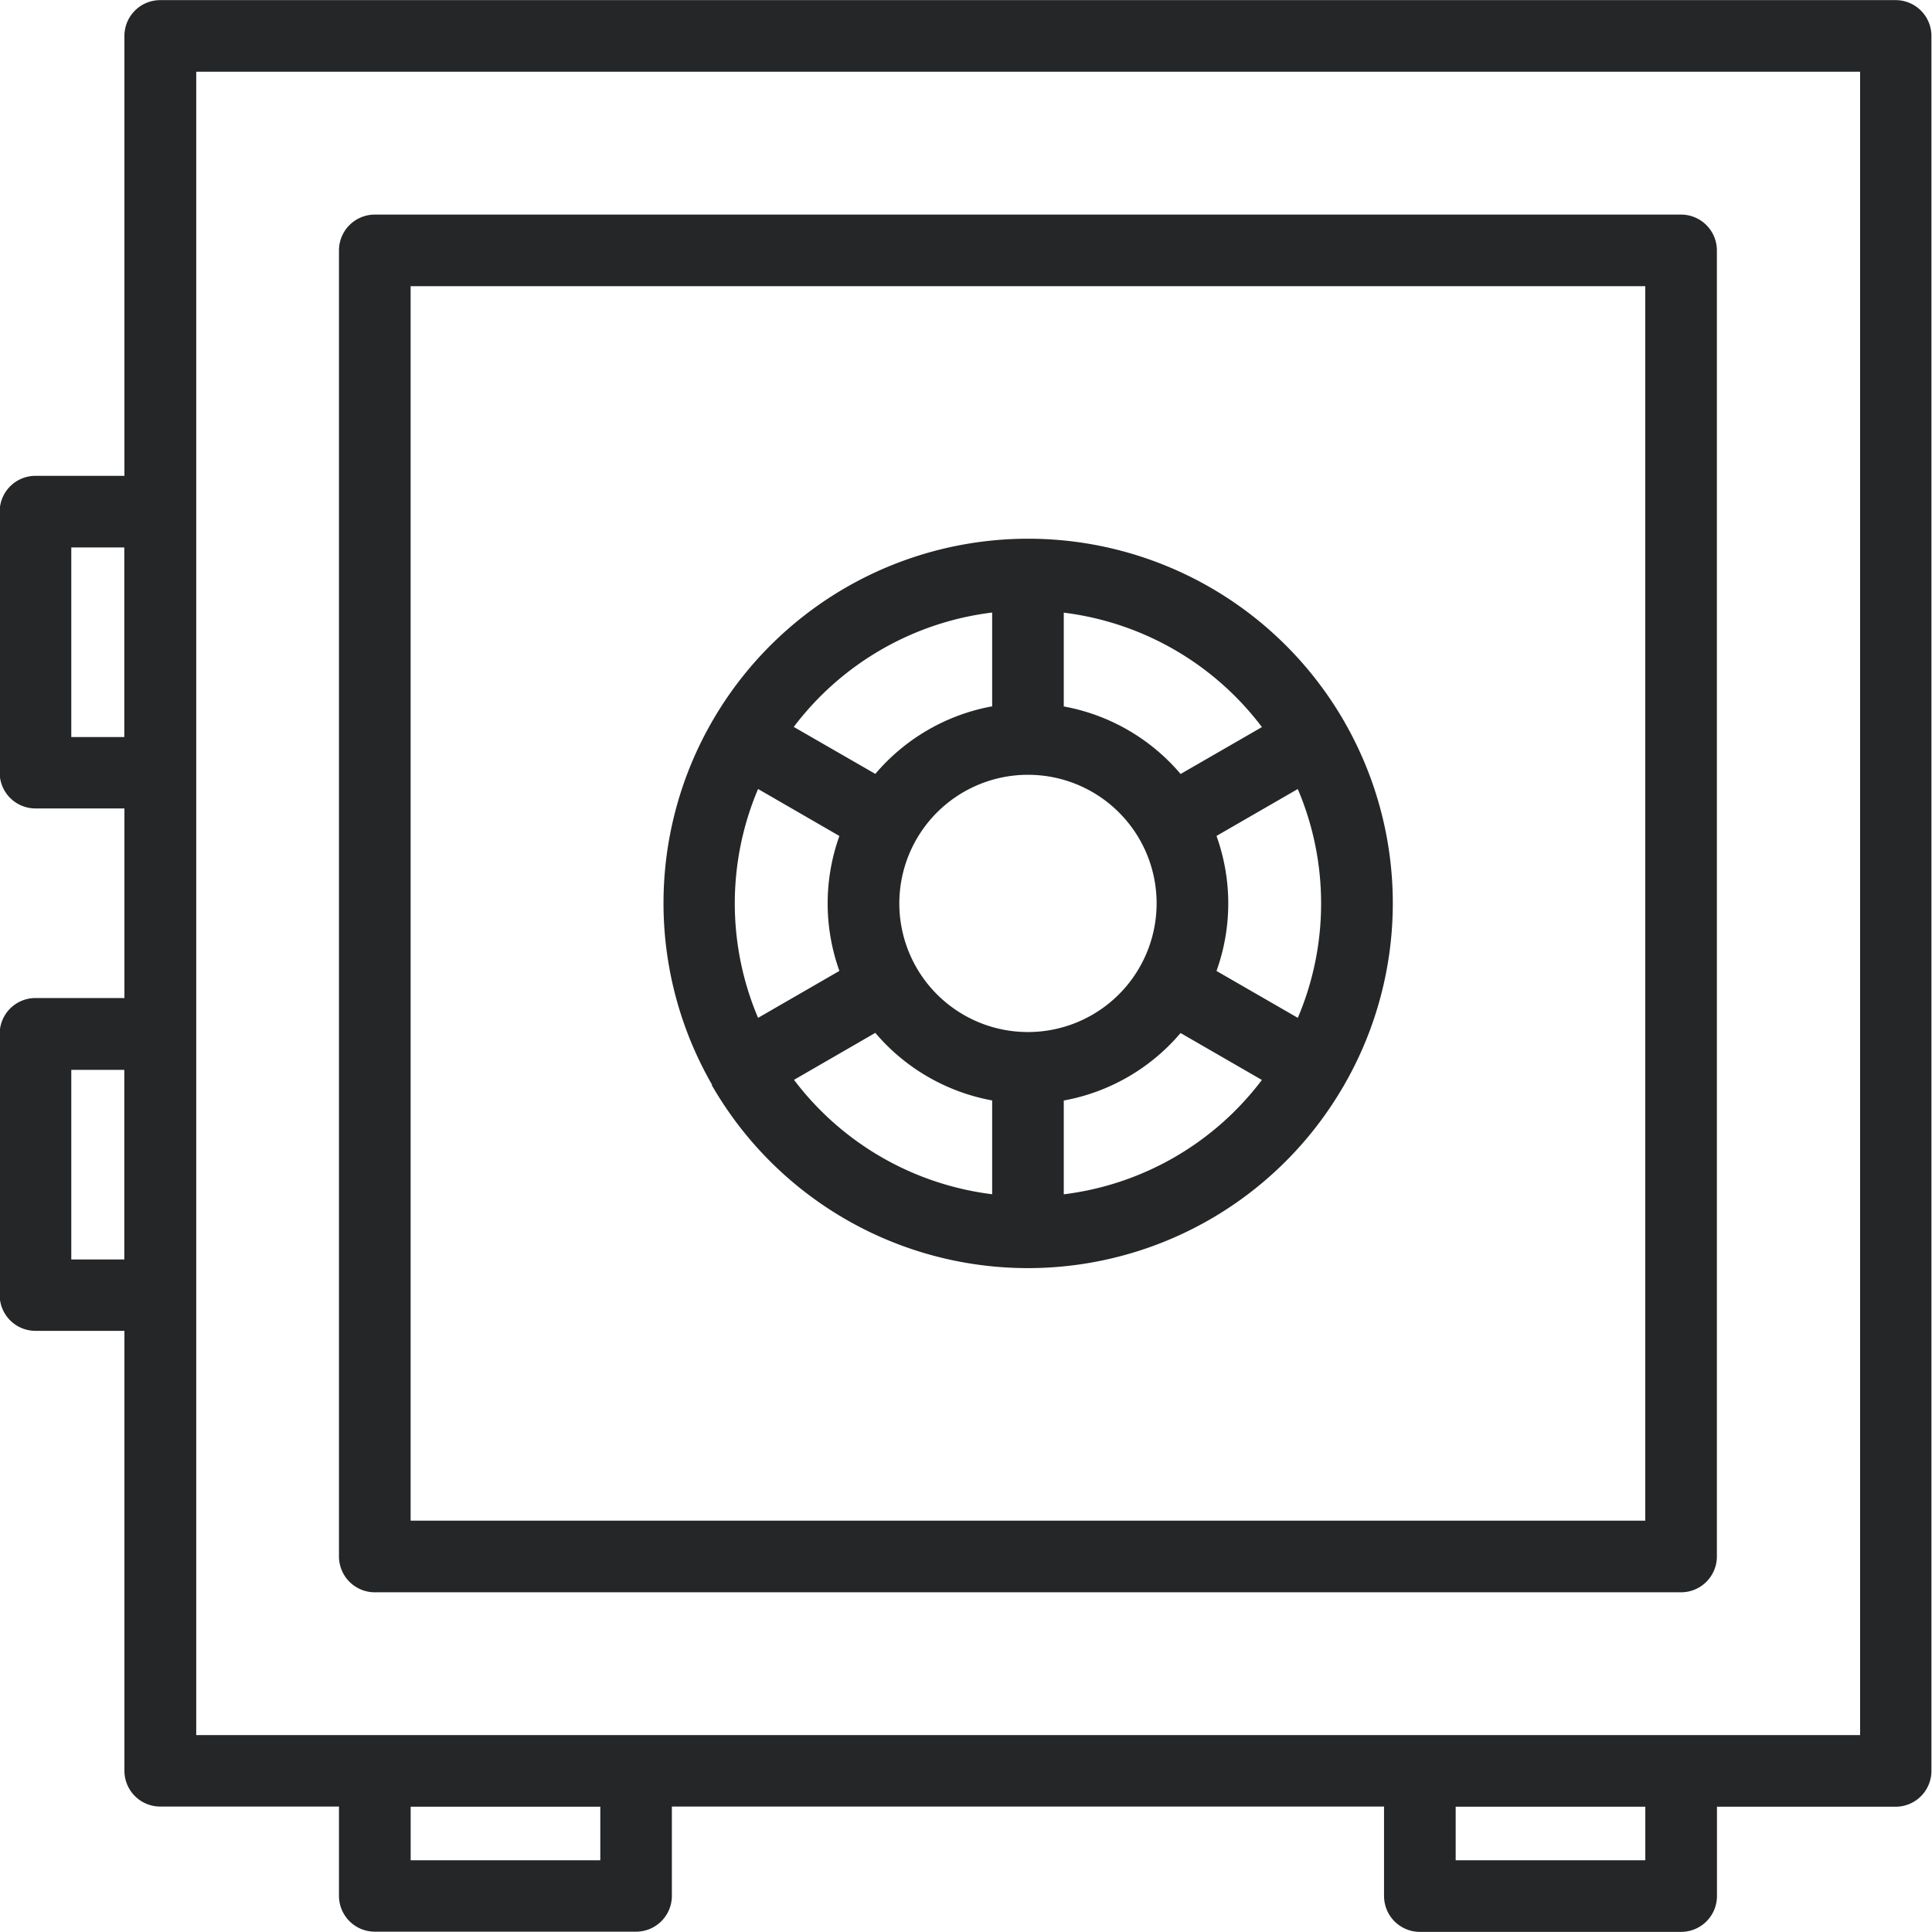 <svg xmlns="http://www.w3.org/2000/svg" width="47.375" height="47.375" viewBox="0 0 47.375 47.375">
  <defs>
    <style>
      .cls-1 {
        fill: #242627;
        fill-rule: evenodd;
      }
    </style>
  </defs>
  <path id="Forma_1" data-name="Forma 1" class="cls-1" d="M968.288,870.572V838.547a0.879,0.879,0,0,0-.878-0.879H935.378a0.879,0.879,0,0,0-.878.879v32.025a0.879,0.879,0,0,0,.878.879H967.41A0.879,0.879,0,0,0,968.288,870.572Zm-1.756-.878H936.257v-30.27h30.275v30.27Zm-6.405,9.206a0.878,0.878,0,0,0,.878.878h6.406a0.879,0.879,0,0,0,.879-0.878v-2.191h4.381a0.878,0.878,0,0,0,.878-0.878V833.287a0.878,0.878,0,0,0-.878-0.878H930.117a0.878,0.878,0,0,0-.878.878v10.787h-2.181a0.878,0.878,0,0,0-.878.878v6.4a0.878,0.878,0,0,0,.878.878h2.181v4.649h-2.181a0.878,0.878,0,0,0-.878.878v6.405a0.878,0.878,0,0,0,.878.878h2.181v10.786a0.878,0.878,0,0,0,.878.879H934.5v2.19a0.879,0.879,0,0,0,.879.878h6.406a0.878,0.878,0,0,0,.878-0.878v-2.19h17.463v2.19Zm-32.191-28.421V845.83h1.3v4.649h-1.3Zm0,12.81V858.64h1.3v4.649h-1.3Zm12.971,14.733h-4.649v-1.313h4.65v1.313h0Zm0.879-3.069H931V834.165h40.8v40.788H941.786Zm24.747,1.756v1.313h-4.65v-1.313h4.65Zm-22.885-17.678c0,0.008.011,0.014,0.016,0.022a8.94,8.94,0,0,0,15.46,0l0.017-.024,0.012-.025a8.927,8.927,0,0,0,0-8.9s0-.01-0.007-0.016l-0.015-.023a8.942,8.942,0,0,0-15.474.02l0,0a0,0,0,0,1,0,0,8.923,8.923,0,0,0-.011,8.916Zm7.747-7.626a3.152,3.152,0,0,1,2.737,4.72l-0.007.011-0.006.012A3.154,3.154,0,1,1,951.4,851.405Zm7.188,3.154a7.149,7.149,0,0,1-.571,2.806l-1.994-1.15a4.894,4.894,0,0,0,0-3.311l1.993-1.15A7.148,7.148,0,0,1,958.583,854.559Zm-11.812,1.655-1.994,1.151a7.18,7.18,0,0,1,0-5.612l1.994,1.152A4.9,4.9,0,0,0,946.771,856.214Zm-1.113,2.671,1.994-1.152a4.913,4.913,0,0,0,2.865,1.657v2.3A7.193,7.193,0,0,1,945.658,858.885Zm6.615,2.807v-2.3a4.908,4.908,0,0,0,2.864-1.655l1.994,1.151A7.188,7.188,0,0,1,952.273,861.692Zm4.859-11.457-1.994,1.15a4.911,4.911,0,0,0-2.865-1.656v-2.3A7.191,7.191,0,0,1,957.132,850.235Zm-6.615-2.809v2.3a4.913,4.913,0,0,0-2.865,1.657l-2-1.152A7.194,7.194,0,0,1,950.517,847.426Z" transform="translate(-926.188 -832.406)"/>
</svg>
